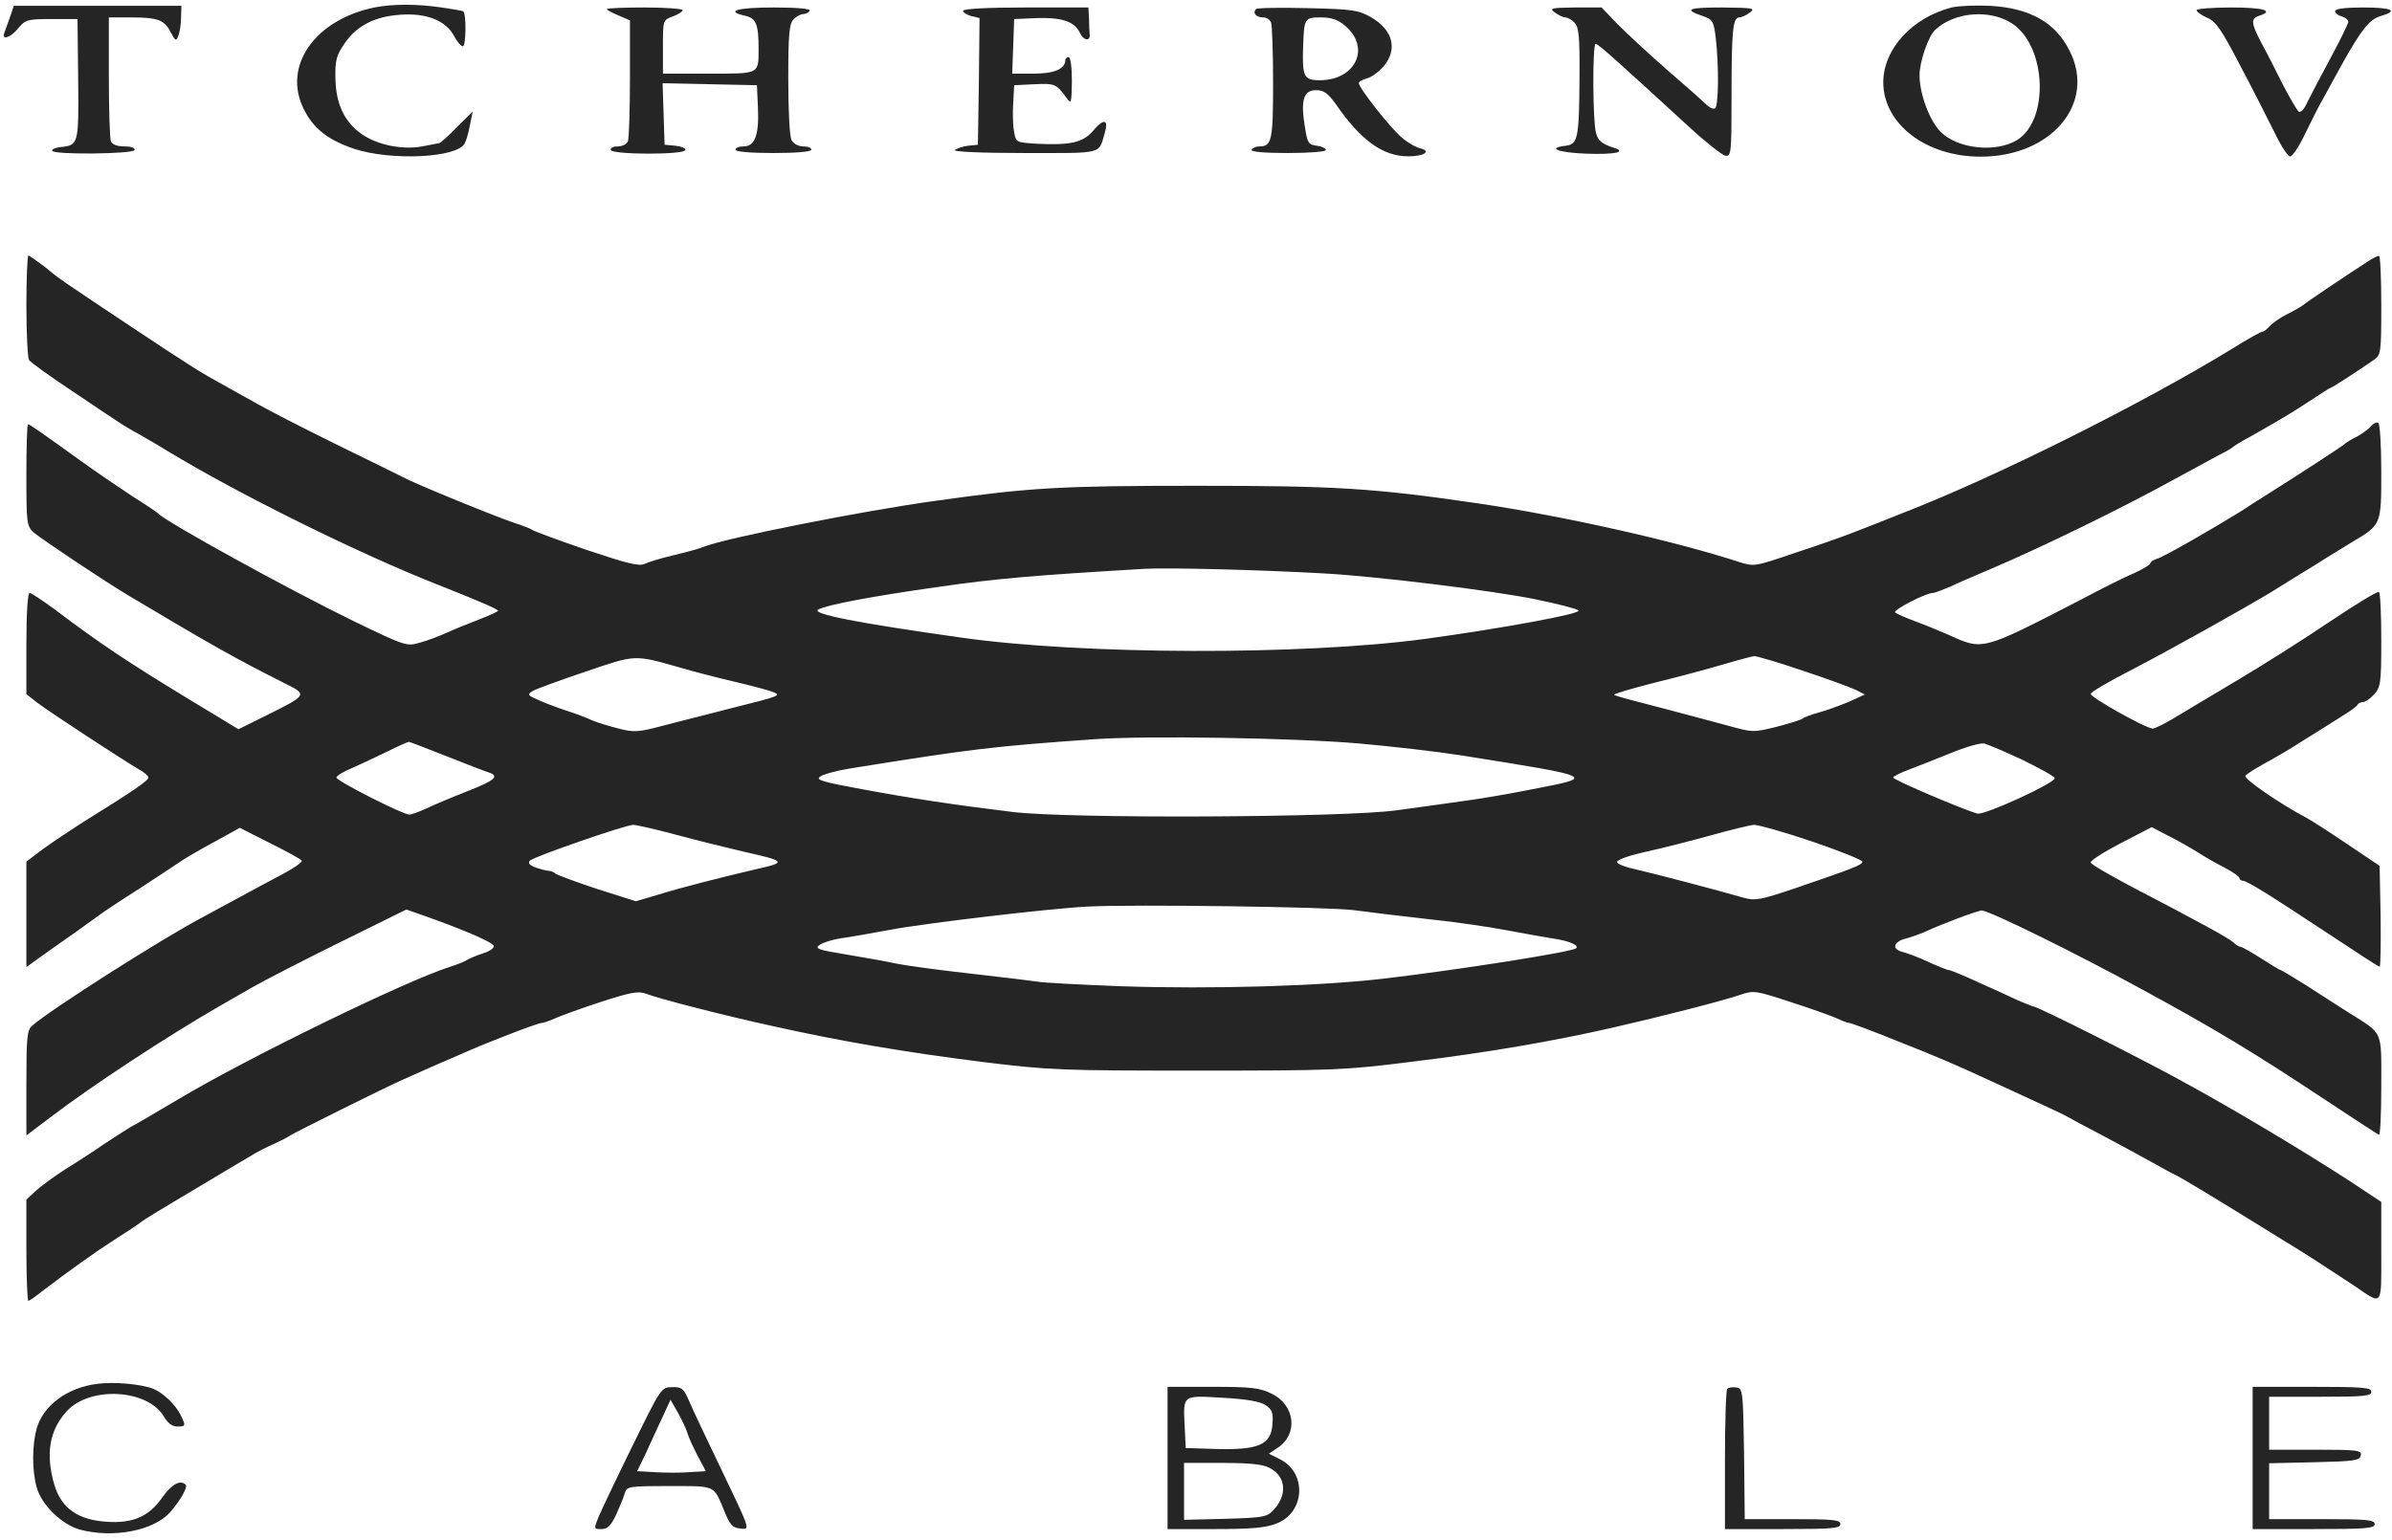 <svg width="264" height="170" viewBox="0 0 264 170" fill="none" xmlns="http://www.w3.org/2000/svg">
<path d="M1.093 1.921C0.838 2.615 0.547 3.419 0.474 3.638C0.146 4.514 1.238 4.113 2.039 3.09C2.803 2.177 3.022 2.104 5.715 2.104H8.555L8.628 8.75C8.7 15.908 8.664 16.017 6.735 16.236C6.152 16.273 5.679 16.492 5.752 16.638C5.861 17.113 14.707 17.003 14.852 16.565C14.925 16.31 14.452 16.163 13.724 16.163C12.886 16.163 12.377 15.944 12.231 15.579C12.122 15.251 12.013 12.073 12.013 8.458V1.921H14.306C17.4 1.921 18.128 2.177 18.82 3.528C19.366 4.551 19.439 4.587 19.694 3.93C19.839 3.528 19.985 2.615 19.985 1.921L20.021 0.643H10.775H1.529L1.093 1.921Z" fill="#252525"/>
<path d="M41.316 0.826C34.763 2.177 31.196 7.253 33.489 11.964C34.545 14.155 36.147 15.433 39.059 16.419C43.099 17.77 50.452 17.442 51.289 15.835C51.471 15.506 51.726 14.593 51.872 13.79L52.163 12.329L50.416 14.046C49.469 15.031 48.596 15.798 48.486 15.798C48.341 15.835 47.504 15.981 46.594 16.163C44.41 16.565 41.679 16.017 39.932 14.812C38.003 13.461 37.057 11.453 37.02 8.604C36.984 6.632 37.129 6.085 38.076 4.733C39.386 2.834 41.388 1.812 44.155 1.629C47.031 1.41 49.178 2.25 50.088 3.93C50.452 4.624 50.925 5.172 51.107 5.099C51.435 4.989 51.471 1.556 51.144 1.264C51.071 1.191 50.015 1.009 48.741 0.826C46.011 0.424 43.354 0.424 41.316 0.826Z" fill="#252525"/>
<path d="M215.387 0.826C211.018 1.958 207.852 5.427 207.852 9.115C207.888 13.717 212.584 17.296 218.59 17.296C226.416 17.296 231.367 11.416 228.418 5.61C226.853 2.469 224.05 0.899 219.646 0.643C218.08 0.57 216.151 0.643 215.387 0.826ZM222.157 2.652C225.87 5.208 226.161 13.206 222.667 15.433C220.337 16.894 216.078 16.456 214.185 14.557C212.948 13.315 211.856 10.357 211.856 8.312C211.856 6.778 212.839 3.966 213.603 3.273C215.787 1.264 219.755 1.008 222.157 2.652Z" fill="#252525"/>
<path d="M66.978 1.008C66.978 1.118 67.561 1.41 68.253 1.702L69.527 2.25V8.641C69.527 12.146 69.417 15.251 69.308 15.579C69.199 15.908 68.689 16.163 68.18 16.163C67.67 16.163 67.343 16.346 67.415 16.565C67.597 17.076 75.46 17.113 75.642 16.565C75.715 16.383 75.205 16.163 74.55 16.09L73.349 15.981L73.24 12.585L73.13 9.189L78.336 9.298L83.541 9.408L83.65 11.818C83.796 14.885 83.323 16.163 82.085 16.163C81.575 16.163 81.175 16.309 81.175 16.529C81.175 16.748 82.813 16.894 85.361 16.894C87.909 16.894 89.547 16.748 89.547 16.529C89.547 16.309 89.147 16.163 88.637 16.163C88.128 16.163 87.582 15.871 87.363 15.47C87.145 15.068 86.999 12.183 86.999 8.714C86.999 3.747 87.108 2.615 87.582 2.141C87.873 1.812 88.382 1.556 88.637 1.556C88.928 1.556 89.256 1.374 89.365 1.191C89.511 0.972 88.091 0.826 85.397 0.826C81.357 0.826 79.974 1.228 82.231 1.739C83.432 1.994 83.723 2.688 83.723 5.281C83.723 8.239 83.905 8.129 78.227 8.129H73.167V5.172C73.167 2.214 73.167 2.214 74.259 1.812C74.878 1.593 75.351 1.264 75.351 1.118C75.351 0.972 73.458 0.826 71.165 0.826C68.871 0.826 66.978 0.899 66.978 1.008Z" fill="#252525"/>
<path d="M106.291 1.191C106.291 1.374 106.691 1.629 107.201 1.775L108.111 1.994L108.038 9.006L107.929 15.981L106.837 16.09C106.255 16.163 105.599 16.383 105.381 16.565C105.199 16.748 108.184 16.894 113.098 16.894C121.943 16.894 121.215 17.076 121.943 14.63C122.38 13.169 121.798 13.059 120.669 14.411C119.541 15.725 118.194 16.054 114.445 15.871C112.188 15.725 112.115 15.725 111.933 14.593C111.788 13.936 111.751 12.512 111.824 11.416L111.933 9.408L114.19 9.298C116.447 9.189 116.592 9.262 117.757 10.868C118.231 11.526 118.267 11.343 118.303 8.933C118.303 7.436 118.158 6.304 117.939 6.304C117.757 6.304 117.575 6.45 117.575 6.632C117.575 7.618 116.338 8.13 114.081 8.13H111.715L111.824 5.098L111.933 2.104L114.481 1.994C117.284 1.921 118.631 2.396 119.213 3.674C119.577 4.478 120.342 4.587 120.269 3.82C120.233 3.565 120.196 2.798 120.196 2.104L120.123 0.826H113.207C108.912 0.826 106.291 0.972 106.291 1.191Z" fill="#252525"/>
<path d="M138.616 1.008C138.216 1.447 138.653 1.921 139.417 1.921C139.781 1.921 140.181 2.177 140.291 2.506C140.4 2.834 140.509 5.829 140.509 9.189C140.509 15.47 140.363 16.163 139.017 16.163C138.653 16.163 138.252 16.31 138.143 16.529C137.997 16.748 139.417 16.894 142.111 16.894C144.477 16.894 146.333 16.748 146.333 16.565C146.333 16.383 145.896 16.163 145.35 16.09C144.404 15.981 144.295 15.798 144.004 13.936C143.53 11.014 143.894 9.955 145.241 9.955C146.115 9.955 146.552 10.284 147.425 11.489C150.192 15.506 152.631 17.259 155.434 17.259C157.144 17.259 158.018 16.711 156.78 16.383C156.271 16.273 155.324 15.725 154.705 15.178C153.468 14.155 149.973 9.7 149.973 9.189C149.973 9.006 150.374 8.787 150.883 8.641C151.393 8.531 152.194 7.91 152.703 7.326C154.305 5.427 153.723 3.273 151.284 1.885C149.937 1.118 149.245 1.008 144.331 0.899C141.346 0.826 138.762 0.862 138.616 1.008ZM148.445 2.834C151.32 5.245 149.646 8.86 145.642 8.86C143.894 8.86 143.712 8.458 143.822 5.135C143.931 2.031 143.967 1.921 145.787 1.921C146.952 1.921 147.68 2.177 148.445 2.834Z" fill="#252525"/>
<path d="M171.596 1.374C171.996 1.666 172.506 1.921 172.76 1.921C173.015 1.921 173.488 2.177 173.78 2.506C174.253 2.98 174.362 4.04 174.326 8.604C174.289 15.251 174.144 15.944 172.797 16.09C170.649 16.346 171.996 16.857 175.127 16.967C178.257 17.076 179.604 16.784 178.111 16.31C176.837 15.908 176.364 15.543 176.146 14.666C175.782 13.425 175.745 4.843 176.109 4.843C176.401 4.843 178.657 6.888 186.338 13.936C188.195 15.652 190.051 17.113 190.415 17.186C191.07 17.296 191.107 16.967 191.107 10.43C191.107 3.309 191.252 1.921 191.98 1.921C192.235 1.921 192.745 1.666 193.145 1.374C193.764 0.899 193.473 0.862 190.051 0.826C186.229 0.826 185.792 1.045 187.94 1.775C188.995 2.141 189.141 2.323 189.359 4.149C189.723 7.217 189.687 11.708 189.287 11.964C189.105 12.073 188.668 11.891 188.304 11.526C187.94 11.161 186.01 9.444 184.008 7.728C182.006 5.975 179.567 3.711 178.548 2.688L176.765 0.826H173.816C171.195 0.862 170.977 0.899 171.596 1.374Z" fill="#252525"/>
<path d="M242.432 1.118C242.432 1.301 242.941 1.666 243.596 1.958C244.579 2.36 245.198 3.309 247.237 7.217C248.62 9.809 250.294 13.169 251.022 14.593C251.714 16.054 252.478 17.259 252.77 17.259C253.024 17.259 253.752 16.163 254.408 14.776C255.063 13.425 255.936 11.672 256.41 10.868C256.846 10.065 257.757 8.422 258.412 7.217C260.632 3.236 261.506 2.141 262.743 1.775C264.782 1.191 264.017 0.826 260.814 0.826C258.812 0.826 257.72 0.972 257.72 1.228C257.72 1.447 258.048 1.702 258.448 1.812C258.849 1.921 259.176 2.177 259.176 2.433C259.14 2.652 258.266 4.478 257.174 6.486C256.082 8.495 254.954 10.686 254.626 11.343C254.335 12 253.934 12.475 253.716 12.329C253.534 12.22 252.733 10.832 251.932 9.298C251.168 7.764 250.112 5.683 249.566 4.697C248.438 2.542 248.401 2.031 249.348 1.739C251.059 1.191 249.821 0.826 246.254 0.826C244.142 0.826 242.432 0.972 242.432 1.118Z" fill="#252525"/>
<path d="M2.912 33.765C2.912 36.833 3.058 39.535 3.203 39.754C3.349 39.973 5.497 41.544 8.045 43.223C13.578 46.948 13.614 46.985 15.652 48.117C16.562 48.628 17.8 49.358 18.383 49.724C26.1 54.434 39.568 61.117 48.413 64.586C53 66.412 54.966 67.252 54.966 67.435C54.966 67.508 54.019 67.946 52.891 68.384C51.726 68.823 50.124 69.48 49.324 69.845C48.523 70.21 47.176 70.721 46.375 70.941C44.883 71.379 44.773 71.342 39.095 68.603C31.815 65.061 18.31 57.611 17.473 56.699C17.363 56.589 16.162 55.749 14.742 54.873C13.359 53.96 10.811 52.243 9.137 51.038C4.623 47.788 3.276 46.839 3.094 46.839C2.985 46.839 2.912 49.358 2.912 52.426C2.912 57.794 2.949 58.05 3.713 58.78C4.514 59.474 11.612 64.221 14.197 65.755C23.515 71.306 25.845 72.62 31.269 75.359C33.999 76.71 34.035 76.674 29.267 79.047L26.318 80.508L21.076 77.331C14.087 73.095 10.884 70.941 6.152 67.362C4.769 66.339 3.458 65.463 3.276 65.463C3.058 65.463 2.912 67.617 2.912 71.05V76.637L4.077 77.55C5.569 78.682 13.796 84.05 15.252 84.89C15.871 85.219 16.381 85.657 16.381 85.84C16.381 86.169 14.706 87.337 9.1 90.806C7.79 91.646 5.861 92.924 4.805 93.691L2.912 95.115V100.922V106.765L4.587 105.56C5.497 104.902 7.28 103.661 8.518 102.784C9.719 101.908 11.066 100.958 11.466 100.666C11.867 100.374 13.76 99.132 15.652 97.927C17.545 96.686 19.511 95.408 20.021 95.042C20.53 94.714 22.168 93.728 23.697 92.924L26.464 91.391L29.776 93.07C31.633 93.983 33.198 94.86 33.307 95.006C33.38 95.189 32.433 95.846 31.196 96.503C29.958 97.16 27.883 98.256 26.573 98.986C25.262 99.68 23.406 100.703 22.387 101.251C18.055 103.515 5.533 111.476 3.567 113.228C2.985 113.703 2.912 114.507 2.912 119.583V125.352L5.715 123.234C10.229 119.802 18.528 114.36 24.17 111.11C24.789 110.745 26.464 109.796 27.92 108.956C29.339 108.152 33.744 105.888 37.675 103.953L44.846 100.411L47.139 101.214C51.326 102.711 54.383 104.026 54.492 104.428C54.565 104.647 54.019 105.048 53.255 105.268C52.49 105.523 51.726 105.852 51.508 105.998C51.326 106.144 50.488 106.473 49.688 106.728C44.737 108.299 27.155 116.88 19.657 121.372C16.999 122.942 14.779 124.257 14.706 124.257C14.633 124.257 11.721 126.119 10.192 127.178C9.901 127.361 8.591 128.237 7.28 129.041C5.97 129.881 4.477 130.976 3.931 131.487L2.912 132.437V138.024C2.912 141.092 3.021 143.611 3.131 143.611C3.24 143.611 3.931 143.137 4.659 142.552C7.571 140.325 10.483 138.243 12.922 136.673C14.342 135.797 15.543 134.957 15.652 134.847C15.762 134.738 18.201 133.24 21.113 131.524C24.025 129.771 26.973 128.018 27.665 127.617C28.357 127.178 29.521 126.594 30.213 126.302C30.905 125.973 31.742 125.572 32.033 125.352C32.688 124.951 42.116 120.24 44.409 119.217C45.319 118.816 46.775 118.158 47.685 117.757C48.596 117.355 50.161 116.698 51.144 116.259C53.91 115.018 59.37 112.936 59.771 112.936C59.953 112.936 60.644 112.717 61.263 112.425C61.918 112.133 64.212 111.293 66.359 110.599C69.49 109.577 70.472 109.394 71.237 109.686C72.729 110.27 80.155 112.169 85.543 113.338C92.932 114.981 99.812 116.15 108.475 117.245C115.865 118.158 117.175 118.195 132.136 118.195C147.097 118.195 148.407 118.158 155.87 117.209C164.06 116.223 171.449 114.945 178.001 113.448C183.28 112.242 190.159 110.49 192.052 109.832C193.545 109.321 193.763 109.358 197.549 110.599C199.696 111.293 201.99 112.096 202.645 112.389C203.264 112.681 203.919 112.936 204.101 112.936C204.283 112.936 206.649 113.813 209.343 114.908C214.075 116.771 215.64 117.465 219.863 119.4C226.124 122.285 227.398 122.869 228.017 123.198C228.381 123.417 230.346 124.476 232.385 125.535C234.387 126.594 236.789 127.909 237.699 128.42C238.609 128.931 239.665 129.515 240.065 129.698C240.721 129.99 244.579 132.327 252.005 136.929C254.881 138.682 255.863 139.339 259.758 141.895C263.034 144.123 262.816 144.415 262.816 138.17V132.693L259.285 130.355C254.262 127.105 247.455 123.015 241.703 119.838C237.08 117.245 224.886 111.11 224.413 111.11C224.304 111.11 223.539 110.782 222.666 110.417C221.828 110.015 219.826 109.102 218.261 108.408C216.696 107.678 215.24 107.093 215.094 107.093C214.912 107.093 213.929 106.692 212.874 106.217C211.818 105.706 210.508 105.231 209.962 105.085C208.76 104.793 208.979 103.953 210.326 103.624C210.872 103.478 211.818 103.149 212.4 102.894C214.548 101.908 218.297 100.52 218.734 100.52C219.535 100.52 229.181 105.268 236.316 109.175C244.506 113.63 248.729 116.186 256.446 121.299C259.649 123.417 262.379 125.206 262.561 125.279C262.707 125.352 262.816 122.942 262.816 119.911C262.816 113.667 263.071 114.214 259.358 111.877C258.157 111.11 255.973 109.723 254.517 108.773C253.06 107.86 251.786 107.093 251.714 107.093C251.604 107.093 250.658 106.509 249.566 105.815C248.474 105.121 247.455 104.537 247.309 104.537C247.163 104.537 246.763 104.318 246.472 104.026C245.889 103.515 242.759 101.798 235.115 97.818C232.785 96.576 230.819 95.444 230.747 95.225C230.674 95.042 232.13 94.093 234.023 93.107L237.481 91.318L239.301 92.267C240.32 92.778 241.813 93.618 242.613 94.129C243.414 94.641 244.761 95.408 245.635 95.846C246.472 96.284 247.163 96.795 247.163 96.941C247.163 97.088 247.346 97.234 247.528 97.234C248.001 97.234 250.622 98.877 257.356 103.332C260.159 105.194 262.525 106.728 262.634 106.728C262.743 106.728 262.78 104.208 262.743 101.141L262.634 95.59L258.994 93.144C256.992 91.792 254.953 90.478 254.444 90.222C251.604 88.725 247.637 85.986 247.819 85.657C247.964 85.438 248.911 84.854 249.894 84.306C250.913 83.758 252.878 82.626 254.262 81.713C255.681 80.837 257.538 79.668 258.448 79.084C259.358 78.536 260.159 77.952 260.195 77.806C260.268 77.66 260.523 77.514 260.777 77.514C261.032 77.514 261.578 77.149 262.015 76.674C262.743 75.871 262.816 75.469 262.816 70.648C262.816 67.837 262.707 65.426 262.561 65.353C262.379 65.244 259.977 66.741 257.174 68.603C254.371 70.502 249.712 73.46 246.799 75.177C243.887 76.93 240.721 78.792 239.774 79.376C238.791 79.96 237.808 80.435 237.59 80.435C236.789 80.399 230.674 76.966 230.747 76.601C230.783 76.382 232.749 75.25 235.078 74.045C239.592 71.707 247.528 67.252 250.694 65.353C251.75 64.696 253.898 63.345 255.536 62.359C257.137 61.336 259.03 60.204 259.722 59.766C262.816 57.94 262.816 57.904 262.816 52.097C262.816 49.212 262.67 46.802 262.488 46.693C262.306 46.583 261.942 46.729 261.688 47.058C261.433 47.35 260.741 47.861 260.159 48.19C259.54 48.482 258.885 48.884 258.666 49.103C258.302 49.395 253.898 52.28 250.003 54.727C249.238 55.201 248.001 56.005 247.273 56.479C243.96 58.524 238.682 61.555 238.027 61.702C237.663 61.811 237.335 62.03 237.335 62.176C237.335 62.322 236.571 62.797 235.624 63.235C234.642 63.637 231.875 65.025 229.473 66.303C218.698 71.853 218.88 71.817 215.094 70.101C214.002 69.626 212.328 68.932 211.308 68.567C210.326 68.202 209.343 67.763 209.161 67.617C208.87 67.362 212.546 65.463 213.31 65.463C213.529 65.463 214.366 65.134 215.24 64.769C216.077 64.367 218.006 63.527 219.499 62.907C225.286 60.46 234.532 55.932 240.065 52.864C242.067 51.769 244.288 50.563 244.979 50.198C245.671 49.87 246.326 49.468 246.435 49.358C246.545 49.249 247.346 48.738 248.256 48.263C252.041 46.108 252.915 45.597 254.953 44.246C256.118 43.479 257.137 42.822 257.21 42.822C257.356 42.822 260.122 41.032 262.015 39.718C262.78 39.17 262.816 38.914 262.816 33.692C262.816 30.661 262.707 28.214 262.561 28.251C262.379 28.251 261.833 28.543 261.324 28.872C259.176 30.259 254.589 33.327 254.225 33.656C254.007 33.838 253.17 34.313 252.369 34.715C251.568 35.116 250.731 35.737 250.476 36.029C250.185 36.358 249.857 36.614 249.712 36.614C249.53 36.614 248.037 37.453 246.399 38.476C236.571 44.502 220.445 52.572 210.216 56.552C208.433 57.283 205.957 58.232 204.756 58.707C203.555 59.182 200.57 60.241 198.095 61.044C193.69 62.541 193.617 62.578 191.907 62.03C184.59 59.657 172.468 56.954 163.077 55.566C151.574 53.887 147.461 53.631 132.136 53.631C117.175 53.631 113.753 53.814 103.379 55.274C95.298 56.37 79.937 59.437 77.716 60.35C77.316 60.533 75.86 60.935 74.477 61.263C73.093 61.592 71.601 62.03 71.164 62.249C70.509 62.541 69.235 62.213 64.758 60.715C61.663 59.657 59.006 58.67 58.788 58.524C58.606 58.378 57.769 58.05 56.968 57.794C55.111 57.21 45.793 53.412 44.482 52.681C44.155 52.499 40.842 50.892 37.129 49.066C33.416 47.24 29.594 45.268 28.575 44.684C27.592 44.136 25.808 43.15 24.644 42.493C22.132 41.105 21.44 40.704 13.869 35.664C6.589 30.807 6.661 30.88 4.841 29.383C4.004 28.762 3.24 28.214 3.131 28.214C3.021 28.214 2.912 30.734 2.912 33.765ZM146.15 63.308C152.084 63.637 164.788 65.207 169.447 66.157C172.25 66.741 174.034 67.216 174.216 67.398C174.58 67.763 165.552 69.407 157.253 70.539C143.675 72.365 119.468 72.292 106.109 70.393C94.679 68.786 89.438 67.763 90.311 67.289C91.258 66.778 96.208 65.828 103.743 64.769C110.113 63.856 114.045 63.527 126.312 62.797C128.933 62.651 139.052 62.907 146.15 63.308ZM74.986 73.679C76.697 74.191 79.464 74.885 81.174 75.286C82.885 75.688 84.669 76.163 85.179 76.345C86.307 76.783 86.307 76.783 80.629 78.208C78.226 78.828 74.877 79.668 73.203 80.107C70.472 80.837 69.963 80.873 68.288 80.435C67.269 80.18 65.959 79.778 65.34 79.522C64.758 79.23 63.447 78.755 62.428 78.427C61.445 78.098 60.062 77.587 59.37 77.258C58.205 76.747 58.169 76.674 58.824 76.272C59.188 76.053 61.809 75.104 64.612 74.154C70.181 72.255 69.963 72.255 74.986 73.679ZM198.968 74.045C201.626 74.921 204.283 75.907 204.829 76.163L205.812 76.674L204.065 77.477C203.082 77.879 201.626 78.427 200.788 78.646C199.988 78.865 199.15 79.157 198.932 79.34C198.75 79.486 197.44 79.888 196.02 80.253C193.508 80.873 193.435 80.873 190.56 80.07C187.575 79.267 181.678 77.696 179.53 77.149C178.839 76.966 178.256 76.783 178.147 76.71C178.074 76.601 180.076 76.016 182.661 75.359C185.209 74.738 188.594 73.826 190.196 73.351C191.797 72.876 193.326 72.474 193.581 72.438C193.836 72.401 196.275 73.132 198.968 74.045ZM149.973 82.079C153.685 82.407 158.745 82.992 161.257 83.393C176.218 85.767 176.254 85.767 169.192 87.118C166.317 87.702 162.749 88.287 161.257 88.469C159.764 88.688 156.561 89.126 154.159 89.455C148.517 90.259 117.903 90.405 111.751 89.638C105.418 88.871 100.576 88.141 95.08 87.118C90.712 86.315 89.984 86.096 90.53 85.73C90.894 85.475 92.35 85.073 93.733 84.854C107.347 82.663 109.495 82.407 120.852 81.604C126.567 81.202 142.802 81.458 149.973 82.079ZM49.324 83.503C51.508 84.379 53.619 85.183 53.983 85.292C55.148 85.694 54.602 86.169 51.617 87.337C49.942 87.995 47.94 88.834 47.103 89.236C46.302 89.601 45.429 89.93 45.174 89.93C44.446 89.93 37.129 86.205 37.129 85.84C37.129 85.657 37.894 85.183 38.804 84.817C39.714 84.416 41.497 83.576 42.699 82.992C43.936 82.371 45.028 81.896 45.137 81.896C45.21 81.896 47.103 82.626 49.324 83.503ZM223.248 83.904C225.177 84.854 226.779 85.73 226.779 85.913C226.779 86.461 219.062 90.003 218.261 89.82C216.914 89.492 208.942 86.096 208.942 85.84C208.942 85.73 209.707 85.329 210.69 84.963C211.636 84.598 213.711 83.795 215.313 83.138C216.914 82.48 218.552 82.005 218.989 82.079C219.389 82.188 221.319 82.992 223.248 83.904ZM74.622 92.157C76.916 92.778 80.192 93.582 81.903 93.983C86.78 95.079 86.889 95.189 83.468 95.955C79.718 96.832 75.241 97.964 72.657 98.767L70.181 99.498L65.922 98.147C63.593 97.38 61.554 96.613 61.336 96.467C61.154 96.284 60.79 96.138 60.572 96.138C60.317 96.138 59.661 95.955 59.115 95.773C58.424 95.517 58.242 95.262 58.497 95.006C58.933 94.568 69.053 91.062 69.89 91.062C70.181 91.062 72.329 91.537 74.622 92.157ZM200.06 92.924C203.155 93.983 205.63 94.969 205.557 95.152C205.448 95.517 204.501 95.882 198.204 98.037C194.2 99.388 193.727 99.461 192.38 99.096C189.504 98.256 182.515 96.43 180.586 95.992C179.494 95.773 178.547 95.408 178.475 95.189C178.402 94.933 179.749 94.458 181.714 94.02C183.571 93.618 186.81 92.778 188.922 92.194C191.033 91.61 193.108 91.099 193.581 91.062C194.054 91.062 196.966 91.865 200.06 92.924ZM149.427 100.484C151.028 100.703 154.705 101.141 157.617 101.47C160.529 101.762 164.46 102.346 166.353 102.711C168.246 103.076 170.576 103.478 171.486 103.624C173.196 103.88 174.288 104.355 173.961 104.683C173.597 105.085 161.257 107.02 153.03 108.006C145.714 108.883 133.701 109.211 123.764 108.883C119.068 108.7 114.882 108.481 114.481 108.372C114.045 108.299 110.769 107.897 107.201 107.495C103.598 107.093 99.848 106.582 98.829 106.363C97.846 106.144 95.371 105.706 93.405 105.377C90.275 104.866 89.874 104.72 90.457 104.318C90.821 104.062 91.84 103.734 92.786 103.588C93.697 103.478 96.099 103.04 98.101 102.675C101.632 101.981 116.047 100.265 120.124 100.082C125.074 99.826 146.806 100.118 149.427 100.484Z" fill="#252525"/>
<path d="M10.74 152.777C7.428 153.179 4.734 155.188 4.042 157.744C3.533 159.533 3.533 162.382 4.042 164.171C4.552 166.107 6.772 168.261 8.738 168.845C12.451 169.868 16.965 168.992 18.785 166.947C19.913 165.632 20.75 164.171 20.496 163.916C19.913 163.331 18.967 163.842 17.948 165.267C16.455 167.421 14.708 168.188 11.832 168.006C8.629 167.823 6.772 166.508 6.008 163.952C4.989 160.519 5.462 157.854 7.391 155.772C9.976 152.997 16.309 153.362 18.093 156.393C18.494 157.087 19.003 157.488 19.549 157.488C20.532 157.488 20.532 157.415 19.877 156.101C19.294 155.005 17.984 153.763 16.928 153.325C15.618 152.814 12.597 152.522 10.74 152.777Z" fill="#252525"/>
<path d="M69.816 159.606C68.069 163.149 66.395 166.691 66.067 167.458C65.521 168.809 65.521 168.809 66.395 168.809C67.05 168.809 67.414 168.444 67.996 167.239C68.36 166.399 68.834 165.34 68.943 164.865C69.198 164.098 69.343 164.062 73.893 164.062C79.062 164.062 78.735 163.915 79.936 166.8C80.518 168.298 80.846 168.663 81.647 168.736C82.848 168.882 82.921 169.138 79.353 161.688C77.897 158.657 76.405 155.516 76.041 154.64C75.459 153.289 75.24 153.106 74.185 153.143C72.983 153.143 72.947 153.216 69.816 159.606ZM75.895 158.292C76.041 158.766 76.551 159.862 77.024 160.775L77.897 162.418L76.077 162.528C75.095 162.601 73.384 162.601 72.292 162.528L70.326 162.418L71.309 160.373C71.819 159.241 72.656 157.452 73.129 156.429L74.003 154.53L74.84 155.991C75.277 156.794 75.786 157.853 75.895 158.292Z" fill="#252525"/>
<path d="M128.861 160.958V168.809H134.139C138.18 168.809 139.745 168.663 140.91 168.188C144.077 166.946 144.259 162.528 141.201 161.067L140.036 160.483L140.983 159.862C143.313 158.365 142.949 155.115 140.364 153.873C139.054 153.216 138.107 153.106 133.848 153.106H128.861V160.958ZM139.672 155.115C140.4 155.626 140.546 155.955 140.437 157.233C140.291 159.497 138.908 160.081 134.321 159.972L130.863 159.862L130.754 157.525C130.572 153.946 130.463 154.056 134.904 154.311C137.525 154.457 139.054 154.713 139.672 155.115ZM140.109 162.053C141.857 162.929 142.111 164.865 140.728 166.508C139.854 167.494 139.745 167.531 135.268 167.677L130.681 167.786V164.646V161.505H134.868C137.852 161.505 139.381 161.651 140.109 162.053Z" fill="#252525"/>
<path d="M190.634 153.325C190.488 153.471 190.379 157.014 190.379 161.213V168.809H196.749C202.173 168.809 203.119 168.736 203.119 168.261C203.119 167.786 202.282 167.713 197.841 167.713H192.563L192.49 160.519C192.381 153.544 192.345 153.289 191.653 153.179C191.216 153.106 190.779 153.179 190.634 153.325Z" fill="#252525"/>
<path d="M248.619 160.958V168.809H255.353C261.105 168.809 262.088 168.736 262.088 168.261C262.088 167.786 261.214 167.713 256.263 167.713H250.439V164.609V161.542L255.426 161.432C259.867 161.323 260.449 161.25 260.559 160.665C260.668 160.118 260.231 160.045 255.572 160.045H250.439V157.123V154.202H256.081C260.85 154.202 261.724 154.129 261.724 153.654C261.724 153.179 260.741 153.106 255.171 153.106H248.619V160.958Z" fill="#252525"/>
</svg>
